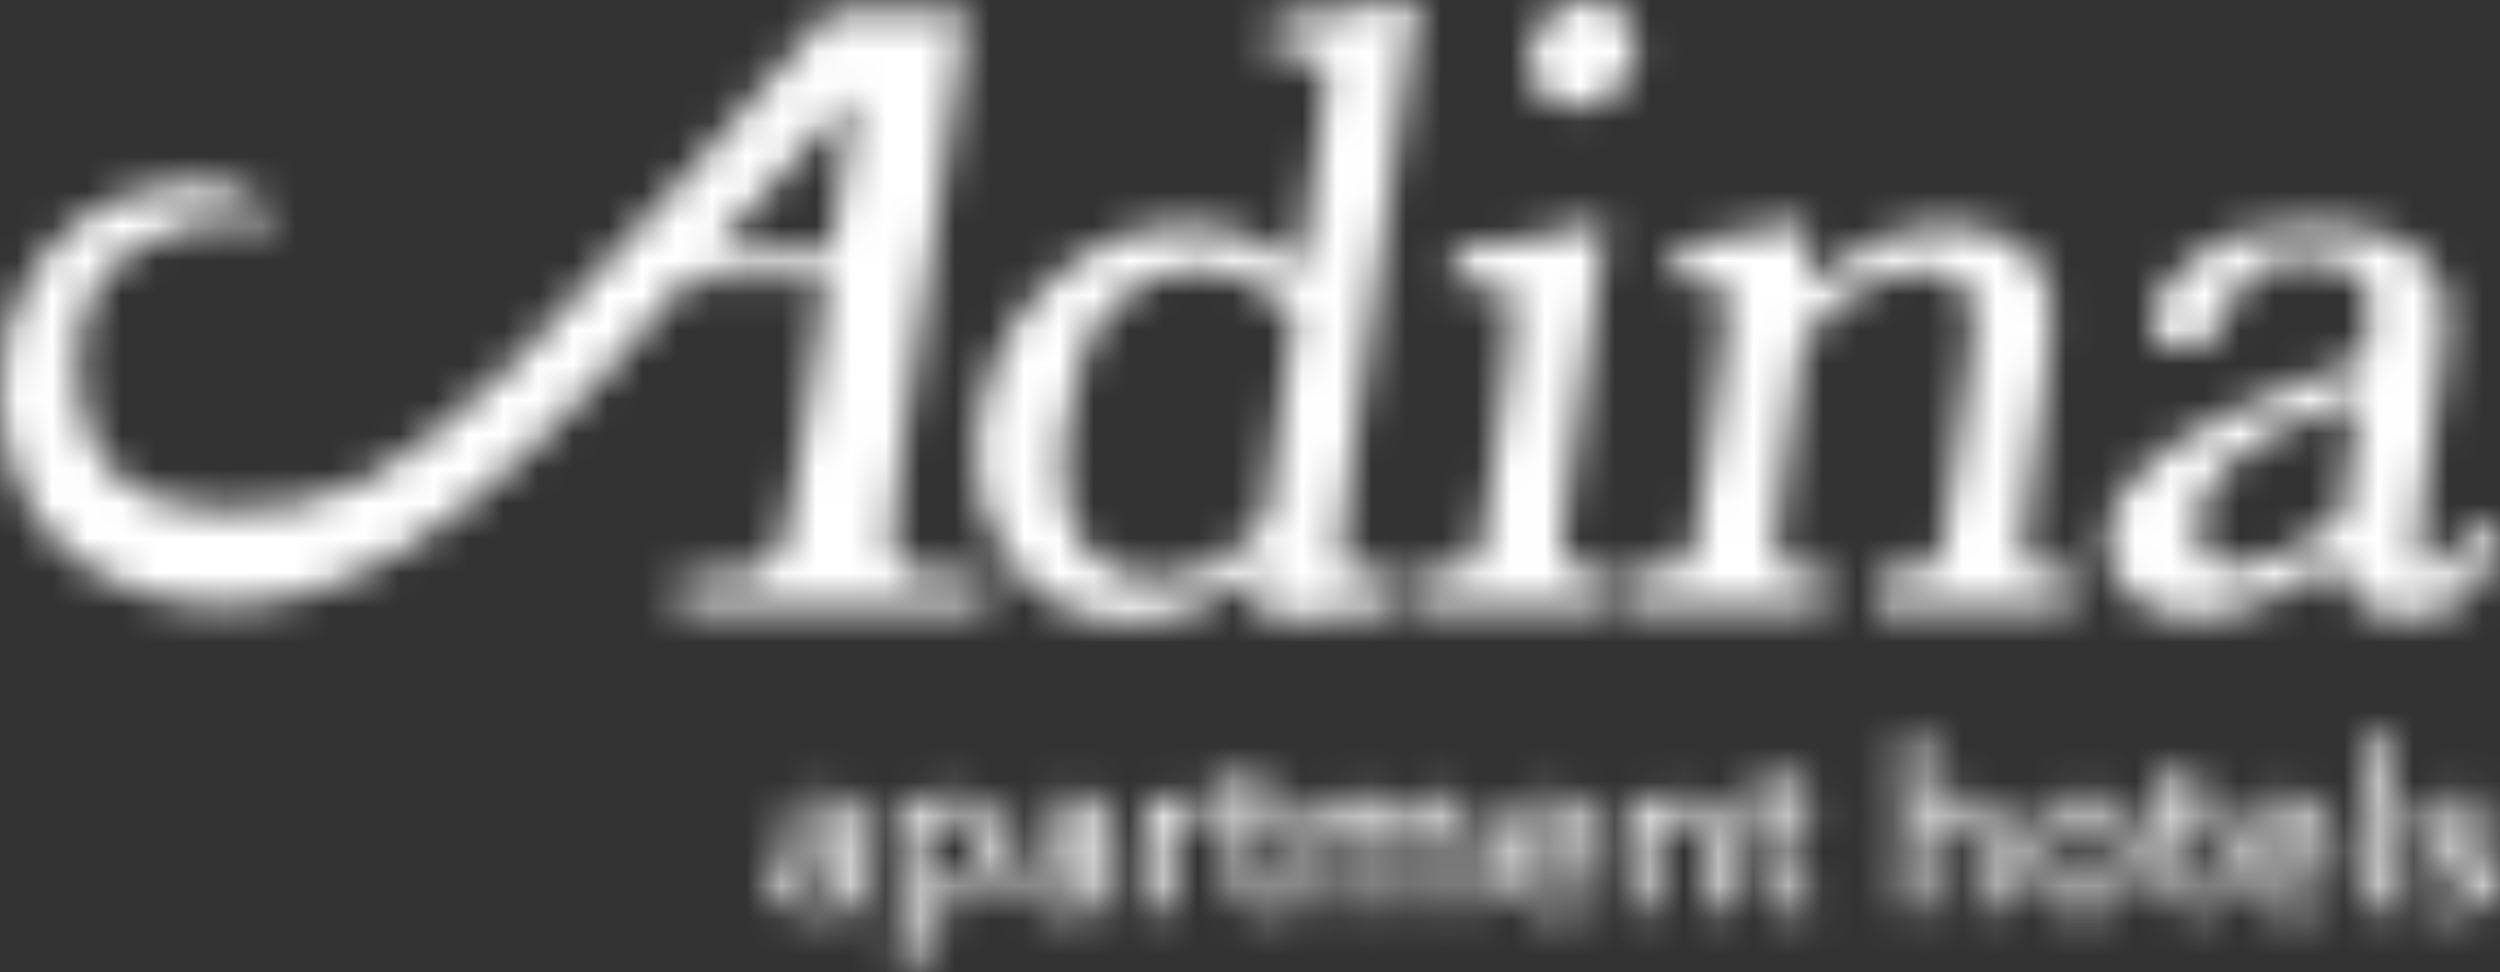 <svg width="72" height="28" viewBox="0 0 72 28" fill="none" xmlns="http://www.w3.org/2000/svg">
<rect x="0" y="0" width="72" height="28" fill="#333333" stroke="none"/>
<mask id="mask0" mask-type="alpha" maskUnits="userSpaceOnUse" x="28" y="0" width="13" height="18">
<path fill-rule="evenodd" clip-rule="evenodd" d="M40.238 0L40.211 0.006C38.984 0.323 37.882 0.488 36.896 0.512V0.512L36.695 0.516L36.556 1.531H37.089C37.603 1.531 37.922 1.621 38.024 1.706V1.706C38.137 1.802 38.196 1.918 38.2 2.128V2.128V2.162C38.188 2.422 38.11 3.112 37.952 4.195V4.195L37.455 7.731C37.047 7.373 36.617 7.085 36.141 6.881V6.881C35.528 6.618 34.864 6.494 34.148 6.494V6.494C32.739 6.491 31.435 7.028 30.282 8.075V8.075C29.12 9.133 28.416 10.527 28.179 12.22V12.22C28.138 12.537 28.11 12.851 28.11 13.157V13.157C28.11 14.316 28.447 15.348 29.12 16.223V16.223C29.96 17.333 31.115 17.9 32.496 17.899V17.899C33.227 17.899 33.96 17.739 34.673 17.429V17.429C35.242 17.187 35.8 16.838 36.363 16.413V16.413C36.329 16.733 36.315 17.009 36.315 17.253V17.253L36.336 17.694L36.37 17.944L36.617 17.893C37.558 17.711 38.625 17.606 39.818 17.586V17.586L40.019 17.582L40.161 16.558H39.884C39.3 16.565 38.915 16.488 38.799 16.413V16.413C38.659 16.32 38.609 16.235 38.598 16.037V16.037V16.013C38.598 15.768 38.677 15.054 38.837 13.917V13.917L40.802 0H40.238ZM31.132 15.609C30.802 15.119 30.62 14.415 30.62 13.479V13.479C30.62 13.073 30.654 12.622 30.723 12.128V12.128C30.948 10.534 31.415 9.415 32.09 8.756V8.756C32.779 8.075 33.541 7.753 34.419 7.747V7.747C34.944 7.747 35.437 7.859 35.93 8.077V8.077C36.389 8.293 36.837 8.599 37.277 9.019V9.019L36.429 15.041C35.921 15.589 35.394 15.992 34.864 16.264V16.264C34.313 16.544 33.748 16.678 33.152 16.682V16.682C32.274 16.674 31.634 16.339 31.132 15.609V15.609Z" fill="white"/>
</mask>
<g mask="url(#mask0)">
<path fill-rule="evenodd" clip-rule="evenodd" d="M26.095 19.959H42.817V-2.015H26.095V19.959Z" fill="white"/>
</g>
<mask id="mask1" mask-type="alpha" maskUnits="userSpaceOnUse" x="44" y="0" width="4" height="4">
<path fill-rule="evenodd" clip-rule="evenodd" d="M44.638 0.447C44.314 0.731 44.112 1.101 44.055 1.517V1.517L44.038 1.761C44.038 2.08 44.144 2.388 44.352 2.634V2.634C44.605 2.944 44.968 3.107 45.375 3.107V3.107H45.388C45.807 3.107 46.187 2.951 46.51 2.658V2.658C46.827 2.372 47.029 1.996 47.089 1.579V1.579L47.104 1.347C47.108 1.024 47.001 0.717 46.796 0.474V0.474C46.541 0.167 46.175 0 45.764 0V0C45.346 0 44.961 0.158 44.638 0.447V0.447Z" fill="white"/>
</mask>
<g mask="url(#mask1)">
<path fill-rule="evenodd" clip-rule="evenodd" d="M42.023 5.121H49.12V-2.015H42.023V5.121Z" fill="white"/>
</g>
<mask id="mask2" mask-type="alpha" maskUnits="userSpaceOnUse" x="40" y="6" width="7" height="12">
<path fill-rule="evenodd" clip-rule="evenodd" d="M45.968 6.492H45.692H45.654L45.614 6.508C44.791 6.789 43.625 7.011 42.139 7.157V7.157L41.951 7.183L41.811 8.186H42.422C42.875 8.186 43.185 8.221 43.307 8.268V8.268C43.389 8.302 43.471 8.379 43.536 8.61V8.61L43.563 8.921C43.563 9.275 43.51 9.873 43.389 10.691V10.691L42.96 13.774C42.8 14.903 42.683 15.593 42.632 15.794V15.794C42.582 15.985 42.479 16.139 42.308 16.282V16.282C42.199 16.391 41.837 16.49 41.268 16.483V16.483H40.641L40.497 17.507H46.462L46.603 16.483H46.075C45.565 16.49 45.244 16.401 45.146 16.315V16.315C45.027 16.21 44.969 16.097 44.969 15.879V15.879V15.858C44.969 15.606 45.051 14.917 45.204 13.84V13.84L46.238 6.492H45.968Z" fill="white"/>
</mask>
<g mask="url(#mask2)">
<path fill-rule="evenodd" clip-rule="evenodd" d="M38.482 19.522H48.618V4.476H38.482V19.522Z" fill="white"/>
</g>
<mask id="mask3" mask-type="alpha" maskUnits="userSpaceOnUse" x="46" y="6" width="14" height="12">
<path fill-rule="evenodd" clip-rule="evenodd" d="M53.812 7.05C53.239 7.338 52.667 7.741 52.106 8.256V8.256C52.12 8.06 52.124 7.874 52.124 7.697V7.697C52.124 7.314 52.094 6.969 52.029 6.683V6.683L51.992 6.491H51.431L51.407 6.501C50.412 6.768 49.458 6.949 48.537 7.045V7.045L48.351 7.064L48.218 8.064H48.489C49.071 8.06 49.447 8.142 49.563 8.222V8.222C49.706 8.313 49.763 8.412 49.774 8.606V8.606V8.64C49.774 8.896 49.696 9.605 49.536 10.724V10.724L49.108 13.765C48.936 14.995 48.796 15.754 48.725 15.934V15.934C48.656 16.116 48.547 16.237 48.351 16.333V16.333C48.177 16.424 47.79 16.483 47.237 16.483V16.483H47.025L46.885 17.507H52.536L52.677 16.483H52.401C51.824 16.49 51.439 16.407 51.33 16.33V16.33C51.19 16.228 51.134 16.139 51.121 15.95V15.95V15.913C51.121 15.652 51.196 14.952 51.354 13.857V13.857L51.92 9.812C52.485 9.129 53.051 8.626 53.608 8.296V8.296C54.182 7.951 54.743 7.791 55.299 7.791V7.791C55.794 7.791 56.149 7.91 56.405 8.129V8.129C56.675 8.361 56.803 8.599 56.828 8.877V8.877L56.84 9.108C56.84 9.433 56.794 9.914 56.709 10.534V10.534L56.25 13.785C56.091 14.914 55.982 15.593 55.93 15.802V15.802C55.886 15.981 55.79 16.138 55.616 16.281V16.281C55.501 16.391 55.139 16.49 54.576 16.483V16.483H54.34H54.134L53.99 17.507H59.638L59.782 16.483H59.512C58.948 16.49 58.569 16.407 58.46 16.33V16.33C58.324 16.237 58.267 16.139 58.263 15.945V15.945L58.256 15.924C58.256 15.682 58.338 14.97 58.495 13.839V13.839L58.948 10.666C59.031 10.071 59.071 9.561 59.071 9.129V9.129C59.071 8.872 59.058 8.644 59.023 8.446V8.446C58.938 7.887 58.615 7.41 58.103 7.045V7.045C57.581 6.665 56.886 6.491 56.042 6.491V6.491C55.295 6.491 54.546 6.683 53.812 7.05V7.05Z" fill="white"/>
</mask>
<g mask="url(#mask3)">
<path fill-rule="evenodd" clip-rule="evenodd" d="M44.869 19.522H61.797V4.476H44.869V19.522Z" fill="white"/>
</g>
<mask id="mask4" mask-type="alpha" maskUnits="userSpaceOnUse" x="60" y="6" width="12" height="12">
<path fill-rule="evenodd" clip-rule="evenodd" d="M63.321 7.351C62.544 7.914 62.086 8.456 61.997 9.037V9.037L61.977 9.234C61.977 9.465 62.056 9.695 62.236 9.834V9.834C62.407 9.979 62.633 10.032 62.892 10.032V10.032C63.605 10.033 64.099 9.465 64.351 8.572V8.572C64.577 7.852 65.183 7.488 66.398 7.475V7.475C66.991 7.475 67.433 7.594 67.721 7.808V7.808C68.037 8.031 68.187 8.262 68.219 8.497V8.497L68.239 8.828C68.239 9.115 68.205 9.496 68.138 9.974V9.974L68.088 10.332L66.169 11.065C64.591 11.674 63.334 12.305 62.387 12.949V12.949C61.422 13.613 60.841 14.416 60.712 15.345V15.345L60.687 15.703C60.682 16.262 60.9 16.76 61.318 17.128V17.128C61.81 17.565 62.445 17.783 63.178 17.783V17.783C63.767 17.783 64.426 17.626 65.176 17.32V17.32C65.837 17.053 66.562 16.672 67.355 16.18V16.18C67.424 16.623 67.578 16.988 67.84 17.26V17.26C68.187 17.622 68.685 17.783 69.29 17.783V17.783H69.338C70.723 17.783 71.649 16.94 71.909 15.464V15.464L71.959 15.186H71.05L71.001 15.348C70.753 16.098 70.443 16.364 70.022 16.366V16.366C69.746 16.349 69.713 16.303 69.657 16.142V16.142L69.635 15.834C69.635 15.521 69.678 15.037 69.771 14.385V14.385L70.347 10.302C70.408 9.876 70.438 9.493 70.438 9.169V9.169C70.438 8.817 70.408 8.524 70.334 8.279V8.279C70.176 7.778 69.797 7.368 69.232 7.021V7.021C68.635 6.661 67.797 6.492 66.721 6.492V6.492C65.265 6.492 64.127 6.765 63.321 7.351V7.351ZM63.496 15.989C63.358 15.793 63.281 15.555 63.277 15.236V15.236L63.298 14.914C63.458 13.751 64.591 12.711 66.858 11.86V11.86L67.932 11.455L67.437 14.972C66.759 15.435 66.165 15.781 65.651 16.012V16.012C65.111 16.25 64.666 16.366 64.326 16.366V16.366C63.932 16.36 63.687 16.238 63.496 15.989V15.989Z" fill="white"/>
</mask>
<g mask="url(#mask4)">
<path fill-rule="evenodd" clip-rule="evenodd" d="M58.672 19.799H73.976V4.478H58.672V19.799Z" fill="white"/>
</g>
<mask id="mask5" mask-type="alpha" maskUnits="userSpaceOnUse" x="0" y="0" width="29" height="18">
<path fill-rule="evenodd" clip-rule="evenodd" d="M23.875 0.348L23.824 0.402C23.823 0.406 22.012 2.501 19.979 4.804V4.804C17.957 7.108 15.702 9.612 14.854 10.407V10.407C11.211 13.792 9.856 14.686 6.471 14.692V14.692C3.96 14.672 2.272 13.495 2.257 10.561V10.561C2.257 10.328 2.265 10.083 2.291 9.829V9.829C2.497 7.477 4.655 6.362 6.712 6.358V6.358C7.044 6.358 7.373 6.385 7.687 6.447V6.447L8.082 6.52L7.845 6.202C7.831 6.174 7.149 5.267 5.531 5.271V5.271C5.034 5.271 4.455 5.358 3.78 5.574V5.574C1.548 6.29 0 8.47 0 11.155V11.155C0 11.957 0.14 12.81 0.444 13.68V13.68C1.432 16.528 4.397 17.448 6.194 17.448V17.448C9.256 17.455 12.97 16.343 19.758 8.099V8.099H19.815H23.791L23.069 12.929C22.86 14.332 22.683 15.232 22.551 15.589V15.589C22.424 15.945 22.22 16.189 21.931 16.36V16.36C21.654 16.514 21.135 16.607 20.392 16.607V16.607H19.624L19.488 17.507H28.358L28.496 16.607H27.52C26.729 16.614 26.213 16.501 26.024 16.343V16.343C25.812 16.18 25.698 15.931 25.691 15.551V15.551L25.685 15.5C25.685 15.089 25.784 14.241 25.971 12.977V12.977L27.86 0.345L23.875 0.348ZM24.594 2.74L23.919 7.259H20.517L24.594 2.74Z" fill="white"/>
</mask>
<g mask="url(#mask5)">
<path fill-rule="evenodd" clip-rule="evenodd" d="M-2.013 19.52H30.511V-1.671H-2.013V19.52Z" fill="white"/>
</g>
<mask id="mask6" mask-type="alpha" maskUnits="userSpaceOnUse" x="22" y="21" width="50" height="7">
<path fill-rule="evenodd" clip-rule="evenodd" d="M68.041 21.326L68.004 21.365L68.024 21.634C68.065 22.272 68.072 22.966 68.072 23.643V23.643V24.114C68.07 25.226 68.049 25.762 68.041 26.191V26.191L68.072 26.233L68.162 26.232C68.385 26.223 68.465 26.22 68.736 26.213V26.213L68.769 26.171L68.765 26.107C68.738 25.54 68.719 25.049 68.719 23.721V23.721C68.719 22.893 68.719 22.058 68.765 21.236V21.236L68.726 21.188C68.412 21.265 68.348 21.272 68.041 21.326V21.326ZM54.77 21.327L54.741 21.365L54.743 21.422C54.758 21.675 54.777 21.867 54.789 22.388V22.388C54.792 22.911 54.804 23.445 54.804 23.972V23.972C54.804 25.181 54.785 25.744 54.77 26.191V26.191L54.804 26.233L54.896 26.232C55.129 26.22 55.22 26.22 55.478 26.215V26.215L55.51 26.171L55.504 26.052C55.474 25.455 55.464 24.939 55.463 24.114V24.114V23.763C55.672 23.62 55.951 23.415 56.313 23.415V23.415C56.633 23.415 56.81 23.603 56.881 23.897V23.897L56.913 24.325L56.919 24.997V25.328C56.919 25.546 56.917 25.766 56.913 25.984V25.984L56.907 26.191L56.947 26.233L57.036 26.232C57.25 26.22 57.314 26.22 57.584 26.215V26.215L57.618 26.171L57.612 26.106C57.592 25.813 57.592 25.703 57.584 25.209V25.209L57.574 24.916V24.177L57.571 24.097C57.558 23.746 57.557 23.674 57.533 23.552V23.552C57.469 23.298 57.297 23.066 57.014 22.957V22.957L56.588 22.884H56.483C56.008 22.917 55.647 23.153 55.462 23.276V23.276C55.462 22.593 55.462 21.908 55.495 21.238V21.238L55.462 21.191C55.176 21.26 55.077 21.272 54.77 21.327V21.327ZM62.475 22.135L62.445 22.184L62.461 22.538L62.469 22.944L62.396 22.945C62.239 22.948 62.162 22.944 62.039 22.944V22.944L62.004 22.979V23.058C62.002 23.203 61.999 23.267 61.99 23.433V23.433L62.012 23.47H62.081C62.248 23.469 62.271 23.459 62.469 23.459V23.459L62.458 24.845V24.942C62.458 25.598 62.462 25.744 62.574 25.921V25.921C62.765 26.249 63.168 26.249 63.312 26.249V26.249C63.55 26.249 63.655 26.222 63.791 26.192V26.192L63.82 26.155V26.093C63.829 25.96 63.83 25.904 63.847 25.718V25.718L63.803 25.684L63.501 25.736H63.451C63.177 25.72 63.13 25.571 63.13 25.134V25.134L63.121 24.609L63.131 23.439H63.223C63.477 23.441 63.537 23.446 63.82 23.457V23.457L63.853 23.416V23.343C63.854 23.183 63.86 23.114 63.871 22.968V22.968L63.839 22.931L63.747 22.934C63.462 22.944 63.382 22.945 63.138 22.948V22.948C63.138 22.493 63.145 22.41 63.168 21.99V21.99L63.121 21.968C62.831 22.051 62.759 22.068 62.475 22.135V22.135ZM50.787 22.135L50.754 22.184L50.773 22.538L50.78 22.944L50.705 22.945C50.551 22.948 50.471 22.944 50.348 22.944V22.944L50.312 22.979V23.058C50.312 23.203 50.312 23.267 50.302 23.433V23.433L50.321 23.47H50.399C50.558 23.467 50.587 23.459 50.78 23.459V23.459L50.769 24.845V25.116C50.769 25.628 50.783 25.761 50.88 25.921V25.921C51.078 26.249 51.479 26.249 51.626 26.249V26.249C51.858 26.249 51.968 26.222 52.096 26.192V26.192L52.132 26.155V26.093C52.137 25.96 52.139 25.904 52.159 25.718V25.718L52.113 25.684L51.81 25.736H51.763C51.49 25.72 51.435 25.571 51.435 25.134V25.134L51.431 24.609L51.443 23.439H51.537C51.787 23.441 51.848 23.446 52.132 23.457V23.457L52.164 23.416V23.343C52.165 23.183 52.171 23.114 52.182 22.968V22.968L52.148 22.931L52.057 22.934C51.777 22.944 51.69 22.945 51.453 22.948V22.948V22.749C51.455 22.456 51.46 22.34 51.479 21.99V21.99L51.431 21.968C51.139 22.051 51.071 22.068 50.787 22.135V22.135ZM35.542 22.135L35.505 22.184L35.531 22.538L35.535 22.944L35.463 22.945C35.304 22.948 35.227 22.944 35.102 22.944V22.944L35.069 22.979L35.068 23.058C35.068 23.203 35.068 23.267 35.057 23.433V23.433L35.079 23.47H35.156C35.312 23.467 35.34 23.459 35.535 23.459V23.459L35.519 24.845V24.942C35.519 25.598 35.525 25.744 35.637 25.921V25.921C35.834 26.249 36.227 26.249 36.38 26.249V26.249C36.614 26.249 36.722 26.222 36.855 26.192V26.192L36.885 26.155L36.886 26.093C36.889 25.96 36.892 25.904 36.909 25.718V25.718L36.865 25.684L36.566 25.736H36.518C36.244 25.72 36.193 25.571 36.193 25.134V25.134L36.182 24.609L36.197 23.439H36.291C36.544 23.441 36.603 23.446 36.885 23.457V23.457L36.913 23.416L36.914 23.343C36.914 23.183 36.924 23.114 36.934 22.968V22.968L36.909 22.931L36.817 22.934C36.53 22.944 36.446 22.945 36.203 22.948V22.948C36.203 22.493 36.214 22.41 36.227 21.99V21.99L36.182 21.968C35.894 22.051 35.827 22.068 35.542 22.135V22.135ZM26.554 23.203L26.568 22.937L26.527 22.897L26.438 22.917C26.22 22.962 26.132 22.981 25.858 23.026V23.026L25.826 23.063L25.839 23.189C25.904 23.834 25.904 24.281 25.91 25.199V25.199C25.91 25.568 25.917 25.939 25.917 26.309V26.309C25.917 26.955 25.904 27.349 25.889 27.735V27.735L25.925 27.774L26.142 27.768C26.291 27.764 26.439 27.761 26.588 27.755V27.755L26.626 27.716L26.62 27.608C26.593 27.102 26.579 26.912 26.575 26.209V26.209L26.855 26.218L26.967 26.216C28.22 26.169 28.841 25.353 28.841 24.405V24.405C28.841 23.52 28.278 22.86 27.479 22.86V22.86C26.982 22.86 26.677 23.101 26.554 23.203V23.203ZM26.568 25.737L26.562 25.366C26.556 25.12 26.554 24.874 26.554 24.629V24.629C26.554 24.305 26.561 23.981 26.568 23.657V23.657C26.709 23.552 26.948 23.39 27.292 23.39V23.39C27.8 23.39 28.141 23.794 28.141 24.452V24.452C28.141 25.222 27.664 25.749 26.829 25.749V25.749L26.568 25.737ZM58.864 23.303C58.46 23.699 58.431 24.279 58.43 24.541V24.541V24.616C58.431 24.851 58.46 25.452 58.864 25.864V25.864C59.066 26.075 59.427 26.287 59.992 26.287V26.287C60.433 26.287 60.808 26.179 61.084 25.904V25.904C61.299 25.697 61.429 25.449 61.497 25.14V25.14C61.541 24.954 61.558 24.745 61.558 24.528V24.528C61.541 24.09 61.463 23.651 61.168 23.317V23.317C60.893 22.999 60.471 22.863 60.038 22.863V22.863C59.406 22.863 59.038 23.126 58.864 23.303V23.303ZM59.625 25.736L59.557 25.697C59.127 25.418 59.122 24.832 59.122 24.591V24.591C59.122 24.329 59.142 23.968 59.311 23.705V23.705C59.532 23.353 59.886 23.343 60.007 23.343V23.343C60.36 23.343 60.562 23.501 60.682 23.698V23.698C60.841 23.98 60.866 24.401 60.866 24.555V24.555C60.87 24.687 60.866 25.11 60.722 25.393V25.393C60.539 25.736 60.231 25.813 60 25.813V25.813L59.625 25.736ZM29.908 23.067L29.871 23.109L29.869 23.14C29.863 23.251 29.86 23.302 29.852 23.571V23.571L29.9 23.598L29.975 23.566C30.217 23.465 30.488 23.358 30.865 23.358V23.358C31.179 23.358 31.323 23.479 31.387 23.595V23.595L31.442 23.981L31.334 23.999L31.233 24.009C30.154 24.144 29.489 24.421 29.489 25.243V25.243C29.489 25.867 29.934 26.295 30.57 26.295V26.295C31.043 26.295 31.333 26.068 31.449 25.974V25.974L31.442 26.196L31.47 26.236L31.558 26.233C31.774 26.223 31.842 26.218 32.104 26.212V26.212L32.137 26.179L32.131 26.117C32.105 25.782 32.101 25.677 32.101 25.023V25.023V24.209C32.101 23.955 32.096 23.668 32.056 23.511V23.511C31.92 23.022 31.47 22.863 30.998 22.863V22.863C30.627 22.863 30.261 22.945 29.908 23.067V23.067ZM30.157 25.202C30.157 24.644 30.756 24.555 31.39 24.462V24.462L31.449 24.452V25.506L31.432 25.52C31.35 25.595 31.128 25.779 30.76 25.779V25.779C30.157 25.779 30.157 25.234 30.157 25.202V25.202ZM22.684 23.067L22.644 23.109L22.643 23.14C22.64 23.251 22.639 23.302 22.625 23.571V23.571L22.674 23.598L22.746 23.566C22.991 23.465 23.263 23.358 23.635 23.358V23.358C23.952 23.358 24.092 23.479 24.161 23.595V23.595L24.219 23.981L24.106 23.999L24.003 24.009C22.932 24.144 22.265 24.422 22.265 25.243V25.243C22.265 25.867 22.704 26.295 23.339 26.295V26.295C23.82 26.295 24.102 26.068 24.223 25.974V25.974L24.219 26.196L24.245 26.236L24.331 26.233C24.546 26.223 24.614 26.218 24.881 26.212V26.212L24.91 26.179L24.907 26.119C24.881 25.783 24.874 25.677 24.873 25.028V25.028V24.209C24.873 23.955 24.869 23.668 24.83 23.511V23.511C24.696 23.022 24.245 22.863 23.775 22.863V22.863C23.403 22.863 23.036 22.945 22.684 23.067V23.067ZM22.933 25.202C22.933 24.644 23.526 24.555 24.168 24.462V24.462L24.223 24.452V25.506L24.206 25.52C24.119 25.595 23.899 25.779 23.536 25.779V25.779C22.933 25.779 22.933 25.234 22.933 25.202V25.202ZM69.538 23.835C69.538 24.483 70.105 24.661 70.36 24.748V24.748L70.568 24.816C70.951 24.937 71.223 25.038 71.223 25.325V25.325C71.223 25.52 71.043 25.794 70.542 25.794V25.794C70.057 25.794 69.78 25.578 69.661 25.495V25.495L69.6 25.514C69.587 25.763 69.587 25.794 69.563 26.044V26.044L69.593 26.096L69.689 26.14C69.93 26.23 70.215 26.293 70.554 26.293V26.293C70.781 26.293 71.227 26.276 71.561 25.991V25.991C71.826 25.786 71.919 25.507 71.919 25.247V25.247C71.919 24.584 71.342 24.387 71.093 24.299V24.299L70.863 24.235C70.47 24.117 70.215 24.032 70.215 23.763V23.763C70.215 23.569 70.371 23.435 70.562 23.384V23.384L70.834 23.356C71.241 23.356 71.486 23.503 71.649 23.602V23.602L71.702 23.578C71.727 23.343 71.729 23.317 71.749 23.082V23.082L71.727 23.04L71.668 23.017C71.52 22.961 71.217 22.865 70.811 22.865V22.865C70.105 22.865 69.538 23.186 69.538 23.835V23.835ZM64.338 24.605C64.338 25.704 64.99 26.295 66.026 26.295V26.295C66.591 26.295 66.93 26.113 67.035 26.051V26.051L67.075 26.01L67.079 25.926C67.087 25.746 67.093 25.673 67.127 25.449V25.449L67.075 25.418L67.045 25.444C66.963 25.512 66.828 25.609 66.622 25.697V25.697C66.442 25.761 66.252 25.792 66.069 25.792V25.792C65.875 25.792 65.514 25.761 65.252 25.449V25.449C65.043 25.191 65.019 24.885 65.016 24.663V24.663C66.052 24.654 66.219 24.654 67.205 24.663V24.663L67.253 24.629V24.578C67.256 24.279 67.253 23.699 66.913 23.3V23.3C66.719 23.073 66.376 22.865 65.875 22.865V22.865C65.046 22.865 64.338 23.433 64.338 24.605V24.605ZM65.016 24.186C65.08 23.554 65.494 23.317 65.845 23.317V23.317C66.131 23.317 66.412 23.46 66.538 23.805V23.805L66.598 24.175L66.494 24.177C66.134 24.185 65.899 24.187 65.532 24.187V24.187C65.387 24.187 65.22 24.187 65.016 24.186V24.186ZM43.192 24.605C43.192 25.704 43.84 26.295 44.874 26.295V26.295C45.433 26.295 45.777 26.113 45.885 26.051V26.051L45.924 26.01L45.93 25.864C45.943 25.724 45.948 25.645 45.974 25.449V25.449L45.924 25.418L45.894 25.444C45.811 25.512 45.675 25.609 45.463 25.697V25.697C45.293 25.761 45.103 25.792 44.918 25.792V25.792C44.724 25.792 44.362 25.761 44.105 25.449V25.449C43.892 25.191 43.874 24.885 43.867 24.663V24.663C44.9 24.654 45.07 24.654 46.059 24.663V24.663L46.1 24.629L46.101 24.578C46.107 24.279 46.101 23.699 45.759 23.3V23.3C45.566 23.073 45.225 22.865 44.724 22.865V22.865C43.9 22.865 43.192 23.433 43.192 24.605V24.605ZM43.867 24.186C43.926 23.554 44.34 23.317 44.703 23.317V23.317C44.985 23.317 45.256 23.46 45.388 23.805V23.805L45.447 24.175L45.344 24.177C44.982 24.185 44.747 24.187 44.379 24.187V24.187C44.235 24.187 44.069 24.187 43.867 24.186V24.186ZM40.136 23.317C40.054 23.172 39.869 22.865 39.325 22.865V22.865C38.829 22.865 38.481 23.108 38.256 23.266V23.266L38.277 22.945L38.243 22.899L38.118 22.924C37.971 22.954 37.81 22.988 37.562 23.026V23.026L37.529 23.071L37.533 23.104C37.567 23.381 37.596 23.77 37.599 24.818V24.818V25.06C37.598 25.632 37.591 25.962 37.575 26.196V26.196L37.615 26.233L37.697 26.23C37.872 26.22 37.943 26.218 38.104 26.216V26.216H38.27L38.307 26.175L38.302 26.11C38.278 25.785 38.26 25.469 38.26 24.816V24.816V23.733L38.342 23.675C38.611 23.49 38.85 23.418 39.055 23.418V23.418C39.43 23.418 39.539 23.672 39.589 23.87V23.87C39.637 24.04 39.637 24.199 39.637 24.51V24.51C39.637 24.909 39.632 25.632 39.601 26.196V26.196L39.644 26.233H39.724C39.945 26.223 40.009 26.216 40.302 26.216V26.216L40.333 26.175L40.328 26.083C40.303 25.728 40.297 25.5 40.296 24.994V24.994V24.455C40.296 24.25 40.29 23.868 40.269 23.745V23.745C40.621 23.466 40.925 23.419 41.078 23.419V23.419C41.436 23.419 41.576 23.644 41.636 23.916V23.916C41.668 24.061 41.668 24.199 41.668 24.592V24.592C41.668 25.106 41.663 25.674 41.647 26.196V26.196L41.685 26.233H41.774C41.989 26.223 42.062 26.216 42.335 26.216V26.216L42.369 26.175L42.363 26.046C42.339 25.637 42.336 25.434 42.335 24.958V24.958V24.177L42.333 24.084C42.332 23.61 42.306 23.383 42.028 23.114V23.114C41.851 22.937 41.585 22.865 41.351 22.865V22.865C40.759 22.865 40.292 23.203 40.136 23.317V23.317ZM33.764 23.47L33.796 22.935L33.758 22.897L33.65 22.918C33.448 22.957 33.309 22.982 33.109 23.026V23.026L33.068 23.074L33.072 23.115C33.109 23.457 33.12 23.729 33.12 24.701V24.701C33.12 25.282 33.113 25.718 33.109 26.196V26.196L33.141 26.236L33.243 26.233C33.462 26.223 33.553 26.22 33.807 26.22V26.22L33.843 26.172L33.837 26.106C33.812 25.775 33.796 25.405 33.796 24.735V24.735C33.796 24.081 33.796 23.807 34.056 23.624V23.624L34.322 23.544L34.574 23.596L34.62 23.569L34.634 23.483C34.669 23.275 34.685 23.192 34.737 22.924V22.924L34.714 22.884L34.536 22.867C34 22.867 33.843 23.273 33.764 23.47V23.47ZM47.598 23.275L47.599 22.945L47.56 22.9L47.469 22.917C47.248 22.961 47.171 22.974 46.888 23.026V23.026L46.848 23.064L46.854 23.129C46.885 23.545 46.924 24.081 46.924 25.038V25.038C46.924 25.503 46.917 25.837 46.912 26.191V26.191L46.941 26.233L47.033 26.23C47.254 26.22 47.329 26.22 47.599 26.213V26.213L47.645 26.171L47.638 26.051C47.596 25.376 47.585 24.803 47.594 23.763V23.763C47.763 23.636 48.052 23.415 48.434 23.415V23.415C48.517 23.415 48.881 23.415 48.999 23.895V23.895C49.026 24.009 49.037 24.069 49.037 24.698V24.698V25.367C49.037 25.572 49.037 25.778 49.032 25.983V25.983L49.026 26.191L49.071 26.233L49.157 26.23C49.368 26.22 49.43 26.22 49.702 26.213V26.213L49.74 26.171L49.739 26.133C49.719 25.904 49.715 25.615 49.699 24.916V24.916V24.176L49.695 24.083C49.683 23.755 49.673 23.583 49.599 23.411V23.411L49.233 22.999L48.706 22.883C48.153 22.883 47.763 23.157 47.598 23.275V23.275Z" fill="white"/>
</mask>
<g mask="url(#mask6)">
<path fill-rule="evenodd" clip-rule="evenodd" d="M20.25 29.79H73.934V19.174H20.25V29.79Z" fill="white"/>
</g>
</svg>
